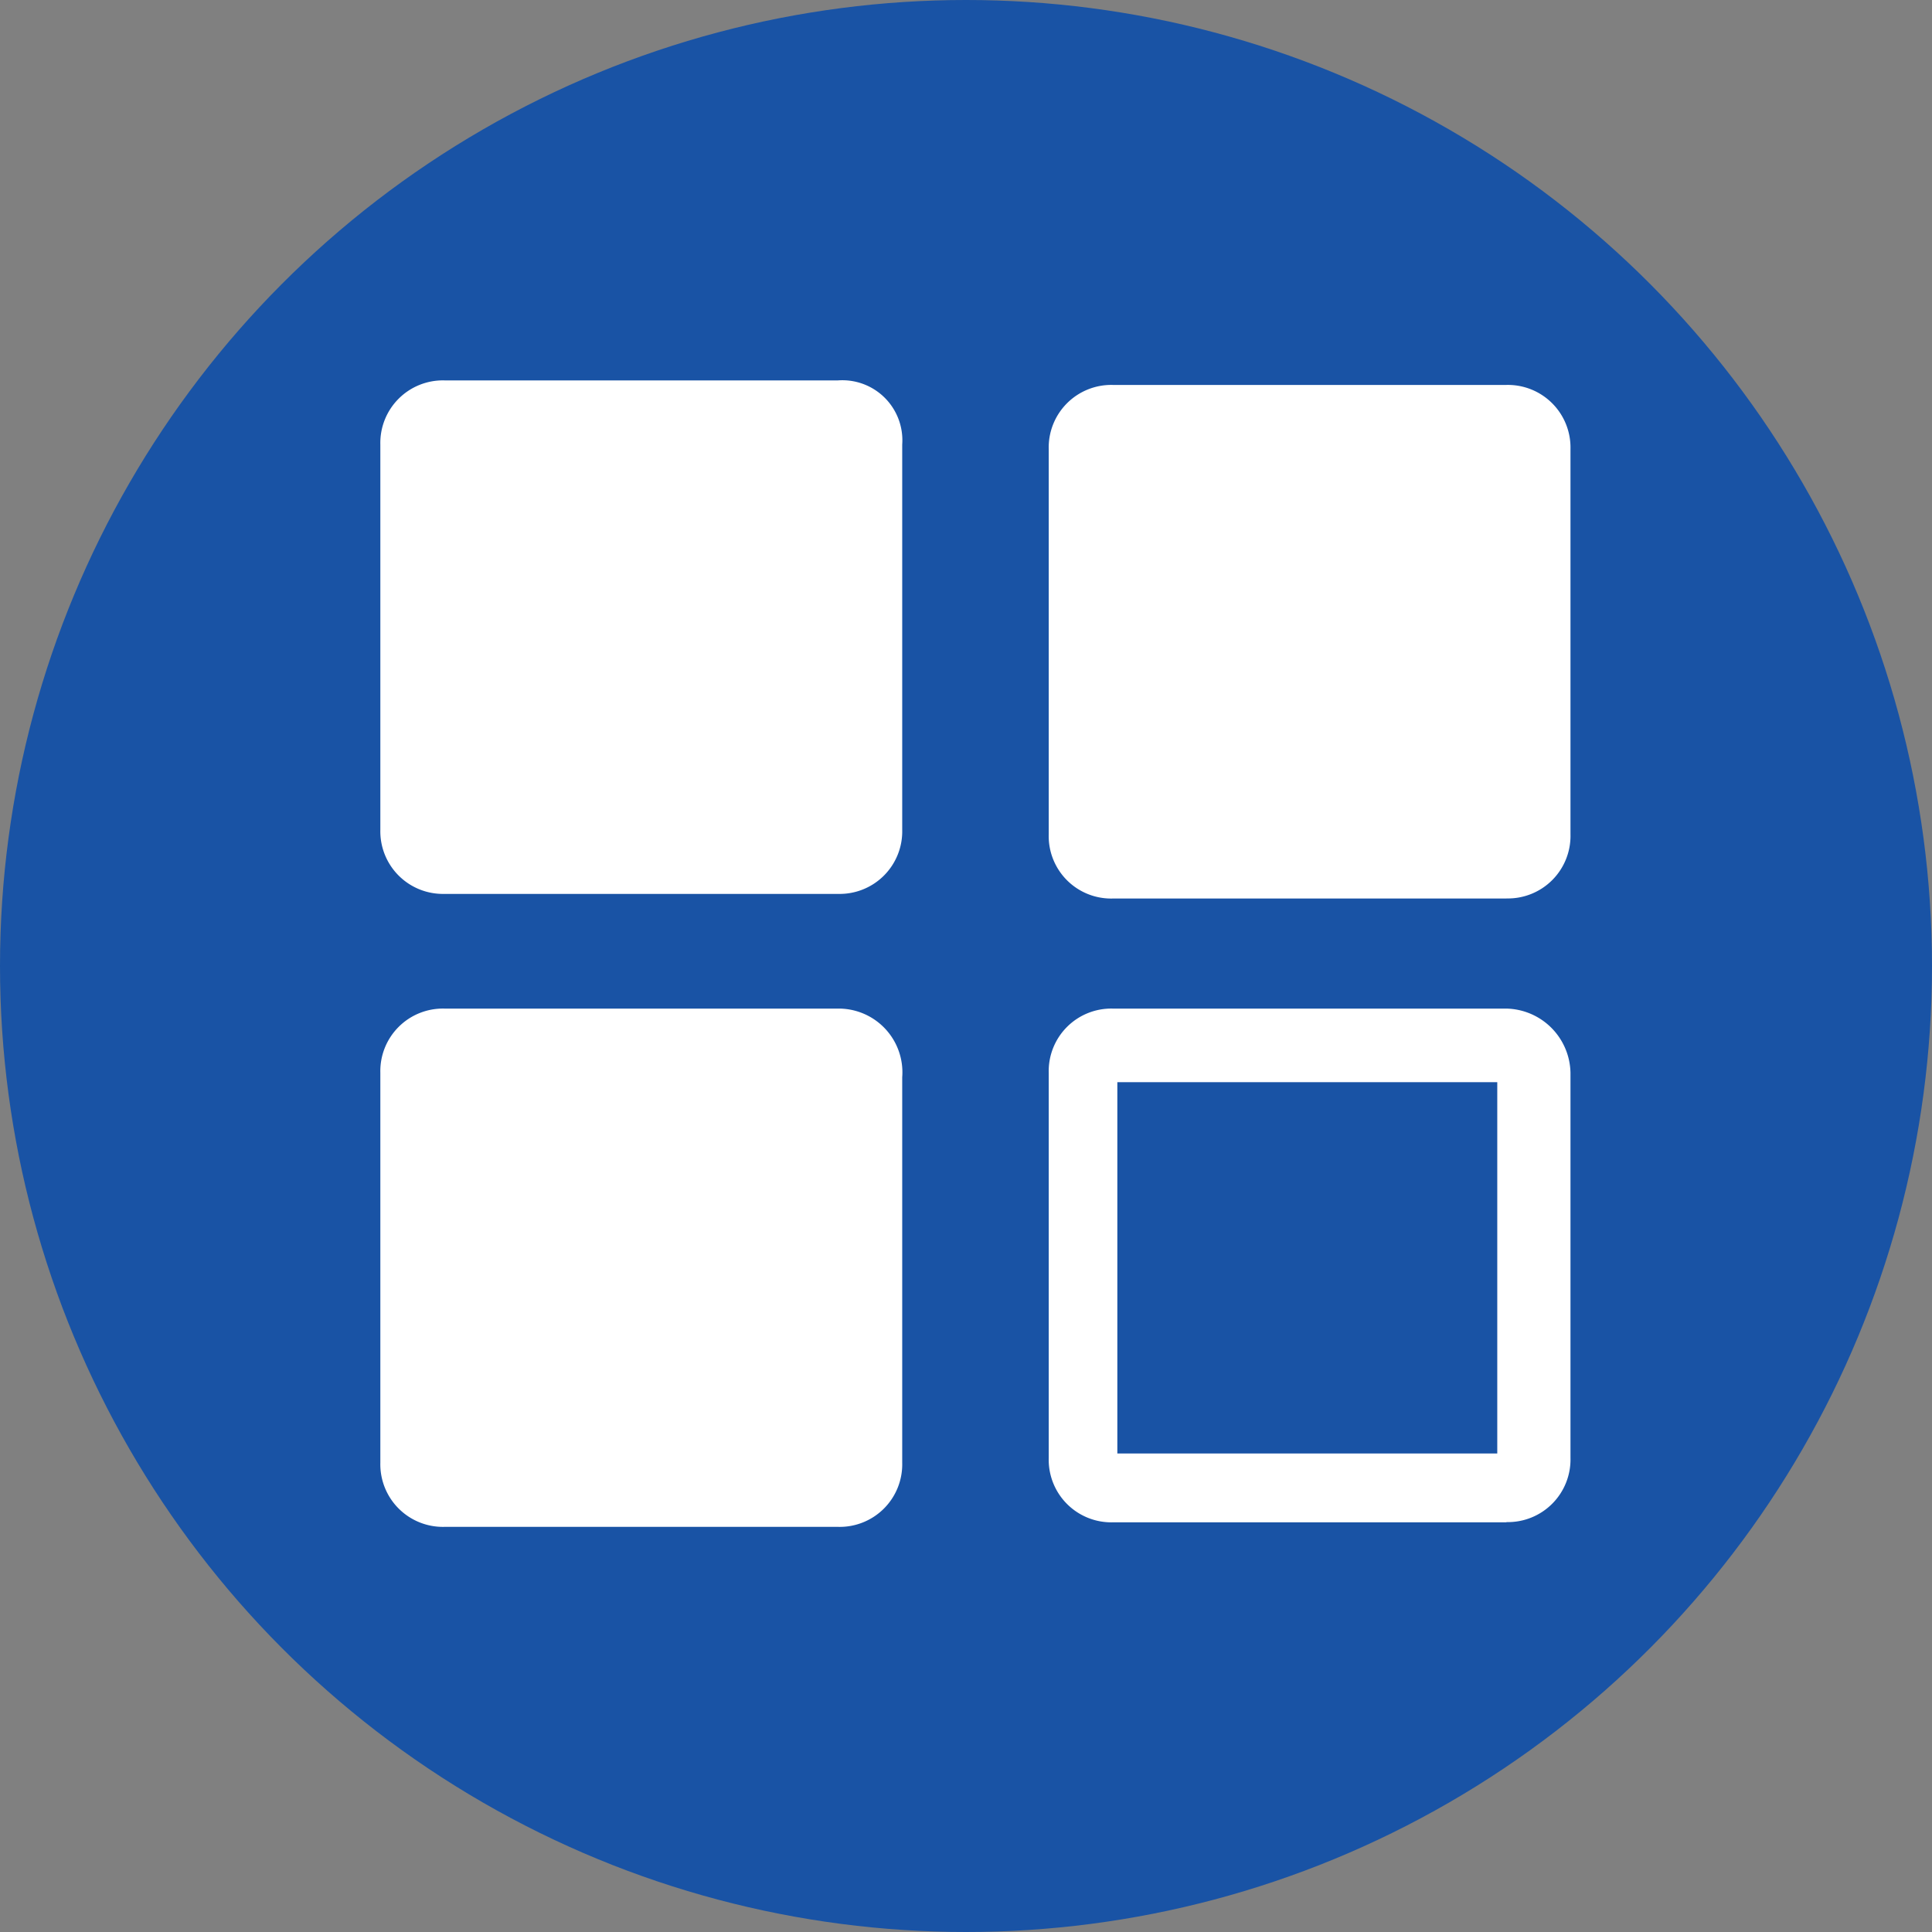 <svg xmlns="http://www.w3.org/2000/svg" xmlns:xlink="http://www.w3.org/1999/xlink" width="66" height="66" viewBox="0 0 66 66">
  <rect x="0" y="0" width="66" height="66" fill="#808080" stroke="none"/>
  <defs>
    <clipPath id="clip-path">
      <rect id="矩形_1354" data-name="矩形 1354" width="40.689" height="39.2" fill="#fff"/>
    </clipPath>
  </defs>
  <g id="组_1542" data-name="组 1542" transform="translate(-15490 -1506)">
    <circle id="椭圆_26" data-name="椭圆 26" cx="33" cy="33" r="33" transform="translate(15490 1506)" fill="#1953a5"/>
    <g id="组_1541" data-name="组 1541" transform="translate(13646 637.819)">
      <g id="组_1540" data-name="组 1540" transform="translate(1857 881.181)">
        <g id="组_1539" data-name="组 1539" transform="translate(0 0)" clip-path="url(#clip-path)">
          <path id="路径_6" data-name="路径 6" d="M1895.349,898.8H1881.9a2.133,2.133,0,0,1-2.188-2.192V883.447a2.137,2.137,0,0,1,2.188-2.192h13.448a2.139,2.139,0,0,1,2.188,2.192v13.158a2.137,2.137,0,0,1-2.188,2.192Zm-20.642-15.5V896.45a2.137,2.137,0,0,1-2.188,2.192h-13.452a2.139,2.139,0,0,1-2.188-2.192V883.292a2.137,2.137,0,0,1,2.188-2.192h13.448a2.05,2.05,0,0,1,2.192,2.192Zm0,21.615v13.158a2.136,2.136,0,0,1-2.188,2.192h-13.452a2.139,2.139,0,0,1-2.188-2.192V904.752a2.137,2.137,0,0,1,2.188-2.192h13.448a2.177,2.177,0,0,1,2.192,2.347Zm20.642,15.195H1881.9a2.139,2.139,0,0,1-2.188-2.192V904.752a2.137,2.137,0,0,1,2.188-2.192h13.448a2.237,2.237,0,0,1,2.188,2.192V917.91a2.139,2.139,0,0,1-2.188,2.192Zm-.314-15.036h-12.979v12.685h12.979Zm0,0" transform="translate(-1856.886 -881.105)" fill="#fff"/>
        </g>
      </g>
    </g>
  </g>
</svg>
